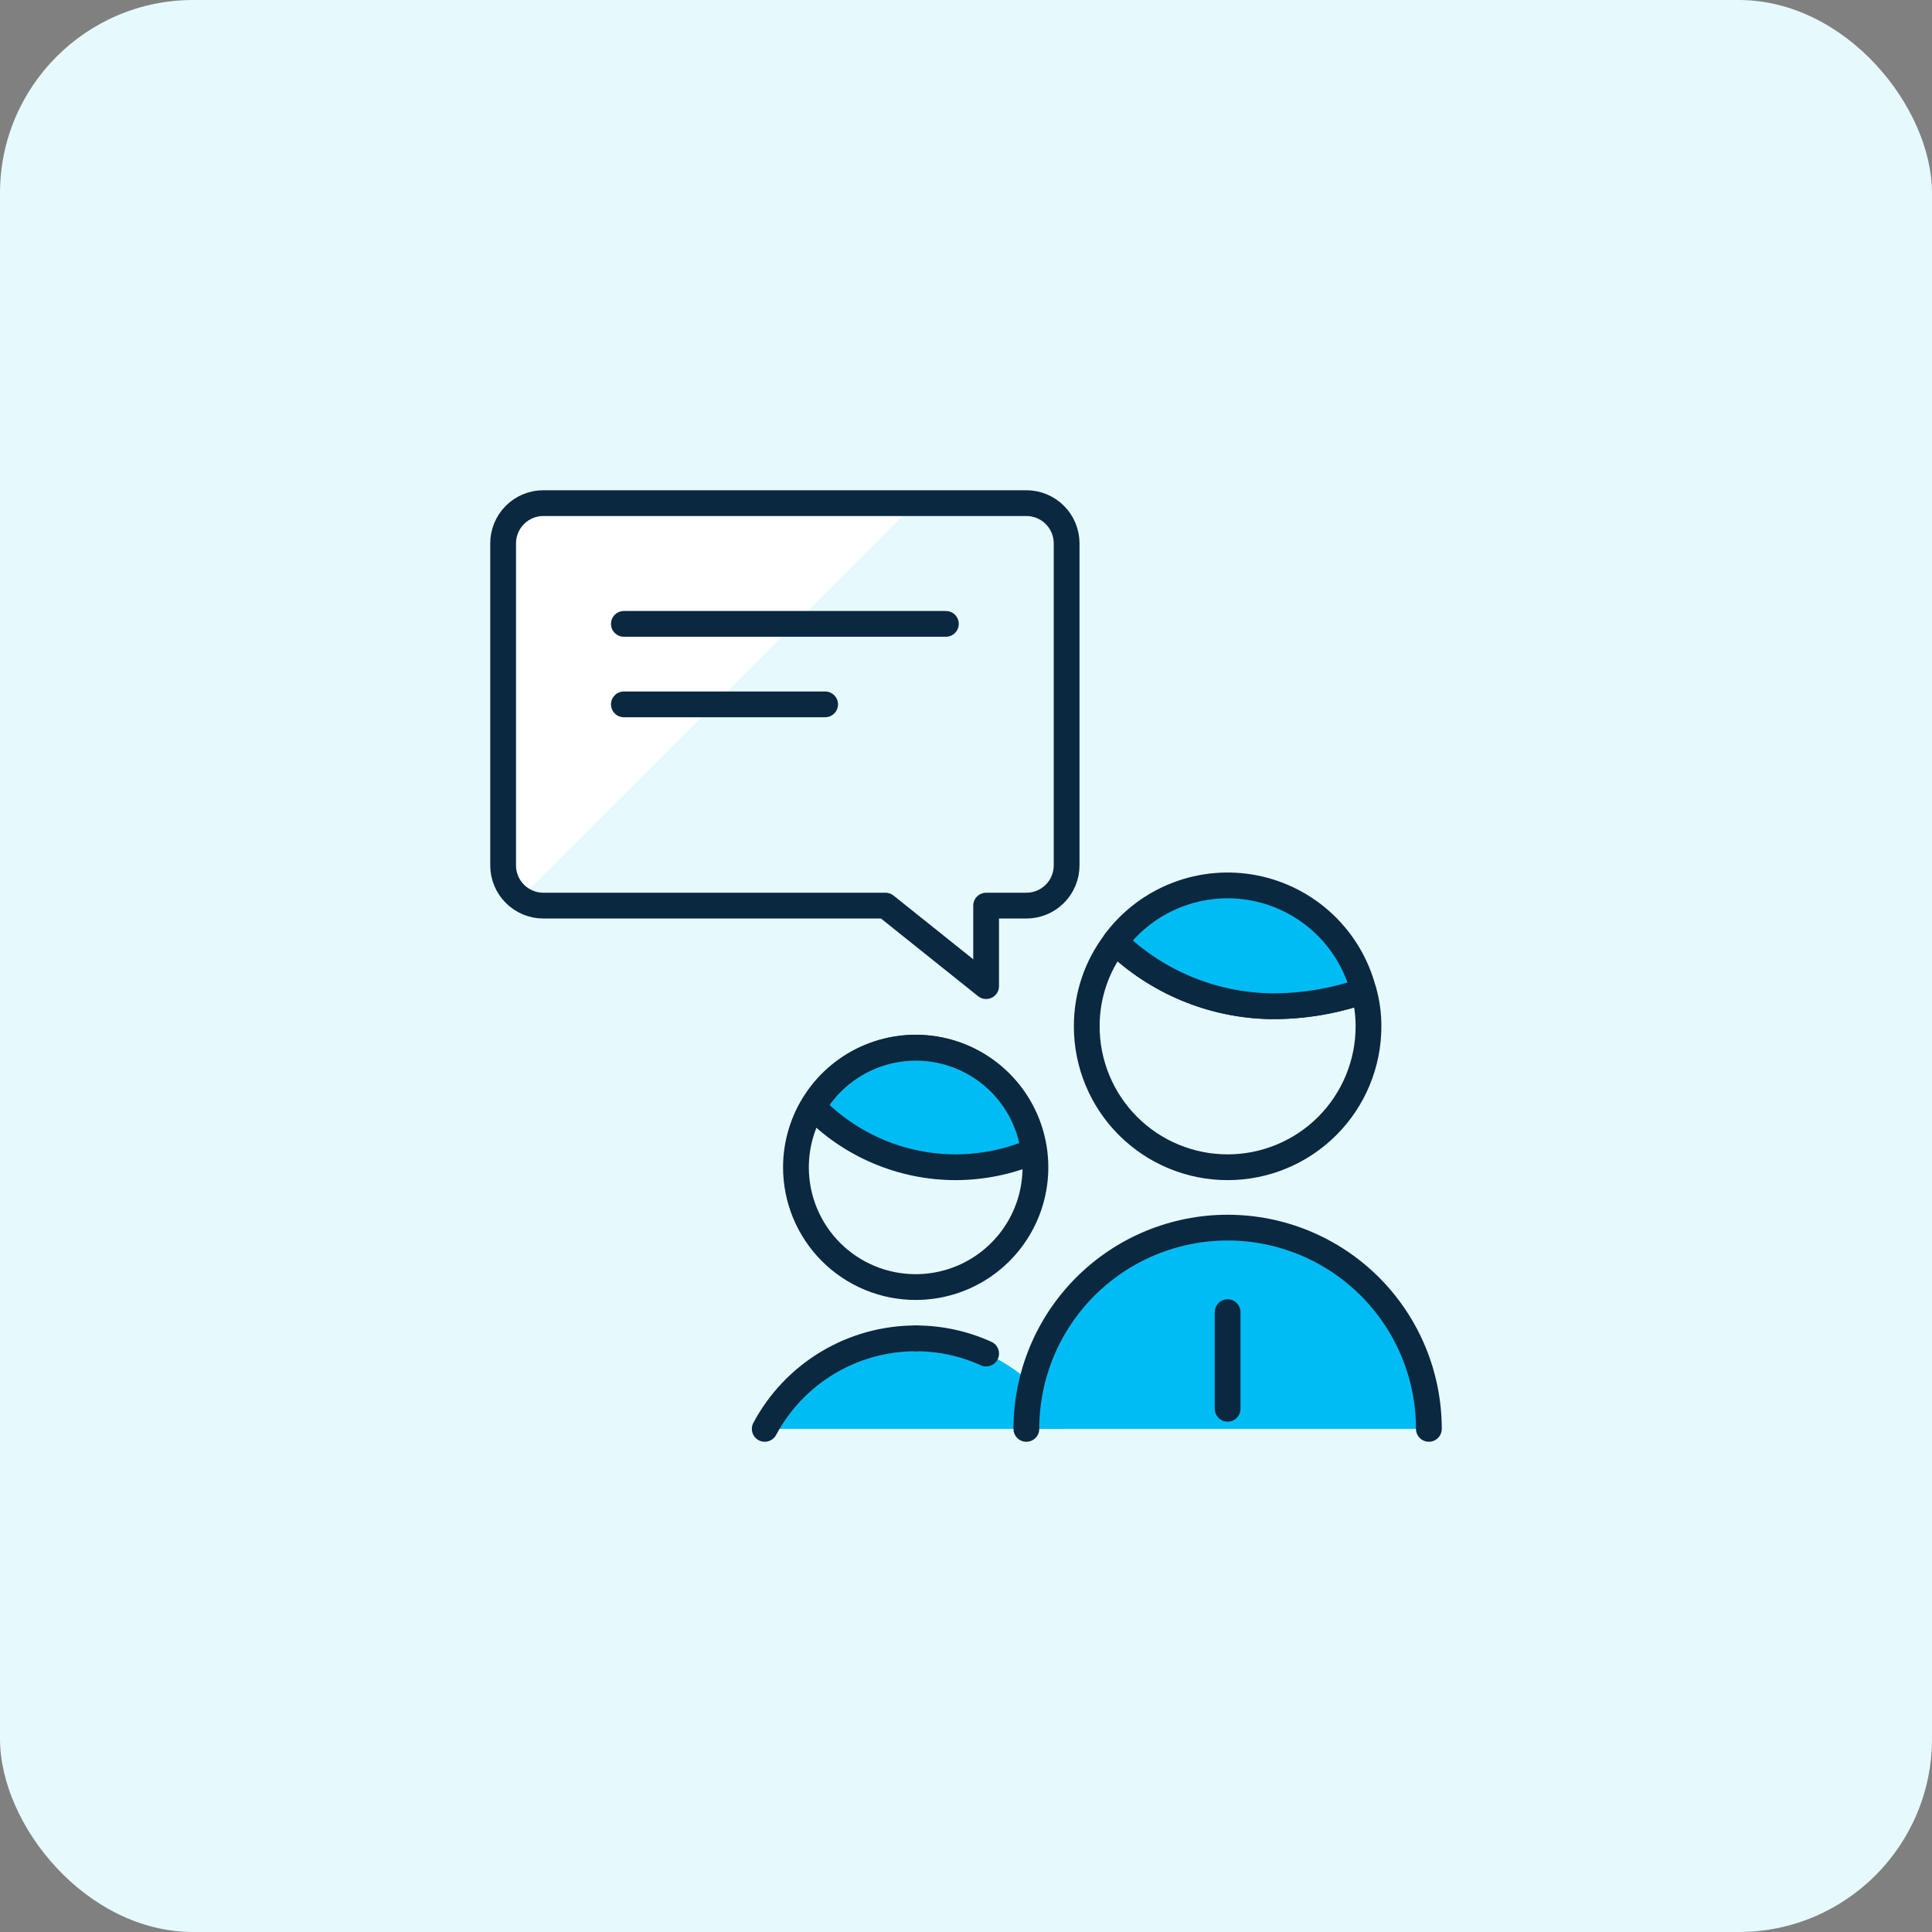 <svg width="200" height="200" viewBox="0 0 200 200" fill="none" xmlns="http://www.w3.org/2000/svg">
<rect x="0" y="0" width="200" height="200" fill="#808080" stroke="none"/>
<rect width="200" height="200" rx="20" fill="#E6F9FC"/>
<g clip-path="url(#clip0_2174_921)">
<g clip-path="url(#clip1_2174_921)">
<path d="M106.25 52.083C107.355 52.083 108.415 52.522 109.196 53.304C109.978 54.085 110.417 55.145 110.417 56.25V89.583C110.417 90.688 109.978 91.748 109.196 92.529C108.415 93.311 107.355 93.75 106.25 93.75H102.083V102.083L91.667 93.75H56.25C55.145 93.75 54.085 93.311 53.304 92.529C52.522 91.748 52.083 90.688 52.083 89.583V56.25C52.083 55.145 52.522 54.085 53.304 53.304C54.085 52.522 55.145 52.083 56.25 52.083H106.25Z" fill="#E6F9FC"/>
<path d="M56.25 52.083C55.145 52.083 54.085 52.522 53.304 53.304C52.522 54.085 52.083 55.145 52.083 56.25V89.583C52.095 90.244 52.266 90.893 52.582 91.473C52.898 92.054 53.351 92.549 53.9 92.917L94.75 52.083H56.25Z" fill="white"/>
<path d="M106.25 52.083C107.355 52.083 108.415 52.522 109.196 53.304C109.978 54.085 110.417 55.145 110.417 56.25V89.583C110.417 90.688 109.978 91.748 109.196 92.529C108.415 93.311 107.355 93.75 106.25 93.75H102.083V102.083L91.667 93.75H56.25C55.145 93.75 54.085 93.311 53.304 92.529C52.522 91.748 52.083 90.688 52.083 89.583V56.25C52.083 55.145 52.522 54.085 53.304 53.304C54.085 52.522 55.145 52.083 56.25 52.083H106.25Z" stroke="#0A2840" stroke-width="2.667" stroke-linecap="round" stroke-linejoin="round"/>
<path d="M97.917 64.583H64.583" stroke="#0A2840" stroke-width="2.667" stroke-linecap="round" stroke-linejoin="round"/>
<path d="M85.417 72.916H64.583" stroke="#0A2840" stroke-width="2.667" stroke-linecap="round" stroke-linejoin="round"/>
<path d="M110.417 147.917C108.907 145.083 106.656 142.714 103.904 141.062C101.151 139.41 98.002 138.537 94.791 138.537C91.581 138.537 88.432 139.41 85.679 141.062C82.927 142.714 80.676 145.083 79.166 147.917H110.417Z" fill="#00BCF4"/>
<path d="M147.917 147.917C147.917 142.391 145.722 137.092 141.815 133.185C137.908 129.278 132.609 127.083 127.083 127.083C121.558 127.083 116.259 129.278 112.352 133.185C108.445 137.092 106.25 142.391 106.25 147.917" fill="#00BCF4"/>
<path d="M147.917 147.917C147.917 142.391 145.722 137.092 141.815 133.185C137.908 129.278 132.609 127.083 127.083 127.083C121.558 127.083 116.259 129.278 112.352 133.185C108.445 137.092 106.25 142.391 106.25 147.917" stroke="#0A2840" stroke-width="2.667" stroke-linecap="round" stroke-linejoin="round"/>
<path d="M141.666 106.25C141.666 110.118 140.13 113.827 137.395 116.562C134.66 119.297 130.951 120.833 127.083 120.833C123.215 120.833 119.506 119.297 116.771 116.562C114.036 113.827 112.5 110.118 112.5 106.25C112.491 103.086 113.531 100.009 115.458 97.5C119.761 101.659 125.475 104.04 131.458 104.167C134.762 104.207 138.047 103.672 141.166 102.583C141.502 103.777 141.67 105.011 141.666 106.25V106.25Z" fill="#E6F9FC" stroke="#0A2840" stroke-width="2.667" stroke-linecap="round" stroke-linejoin="round"/>
<path d="M94.792 133.237C97.243 133.237 99.639 132.511 101.677 131.149C103.716 129.787 105.305 127.852 106.243 125.587C107.182 123.323 107.427 120.831 106.95 118.426C106.472 116.022 105.292 113.813 103.56 112.079C101.827 110.345 99.619 109.164 97.215 108.685C94.811 108.206 92.319 108.45 90.054 109.387C87.788 110.324 85.852 111.911 84.489 113.949C83.126 115.986 82.397 118.382 82.396 120.833C82.395 122.462 82.715 124.075 83.337 125.58C83.959 127.084 84.872 128.452 86.023 129.604C87.175 130.756 88.541 131.67 90.046 132.293C91.55 132.917 93.163 133.237 94.792 133.237V133.237Z" fill="#E6F9FC" stroke="#0A2840" stroke-width="2.667" stroke-linecap="round" stroke-linejoin="round"/>
<path d="M127.083 135.833V145.833" stroke="#0A2840" stroke-width="2.667" stroke-linecap="round" stroke-linejoin="round"/>
<path d="M141.15 102.575C138.031 103.663 134.745 104.199 131.442 104.158C125.459 104.031 119.745 101.65 115.442 97.492C117.081 95.296 119.309 93.608 121.867 92.625C124.425 91.641 127.209 91.401 129.897 91.933C132.586 92.465 135.069 93.746 137.06 95.629C139.052 97.512 140.469 99.92 141.15 102.575V102.575Z" fill="#00BCF4" stroke="#0A2840" stroke-width="2.667" stroke-linecap="round" stroke-linejoin="round"/>
<path d="M94.791 138.546C91.583 138.546 88.434 139.418 85.682 141.069C82.93 142.719 80.678 145.086 79.166 147.916" fill="#00BCF4"/>
<path d="M94.791 138.546C91.583 138.546 88.434 139.418 85.682 141.069C82.93 142.719 80.678 145.086 79.166 147.916" stroke="#0A2840" stroke-width="2.667" stroke-linecap="round" stroke-linejoin="round"/>
<path d="M102.083 140.121C99.791 139.079 97.301 138.542 94.783 138.546" stroke="#0A2840" stroke-width="2.667" stroke-linecap="round" stroke-linejoin="round"/>
<path d="M98.925 120.833C101.708 120.829 104.462 120.262 107.021 119.166C106.684 116.62 105.559 114.242 103.804 112.366C102.049 110.49 99.751 109.21 97.232 108.705C94.713 108.199 92.099 108.495 89.757 109.549C87.414 110.603 85.459 112.363 84.166 114.583C86.084 116.559 88.378 118.129 90.913 119.203C93.448 120.276 96.172 120.831 98.925 120.833V120.833Z" fill="#00BCF4" stroke="#0A2840" stroke-width="2.667" stroke-linecap="round" stroke-linejoin="round"/>
</g>
</g>
<defs>
<clipPath id="clip0_2174_921">
<rect width="100" height="100" fill="white" transform="translate(50 50)"/>
</clipPath>
<clipPath id="clip1_2174_921">
<rect width="100" height="100" fill="white" transform="translate(50 50)"/>
</clipPath>
</defs>
</svg>
